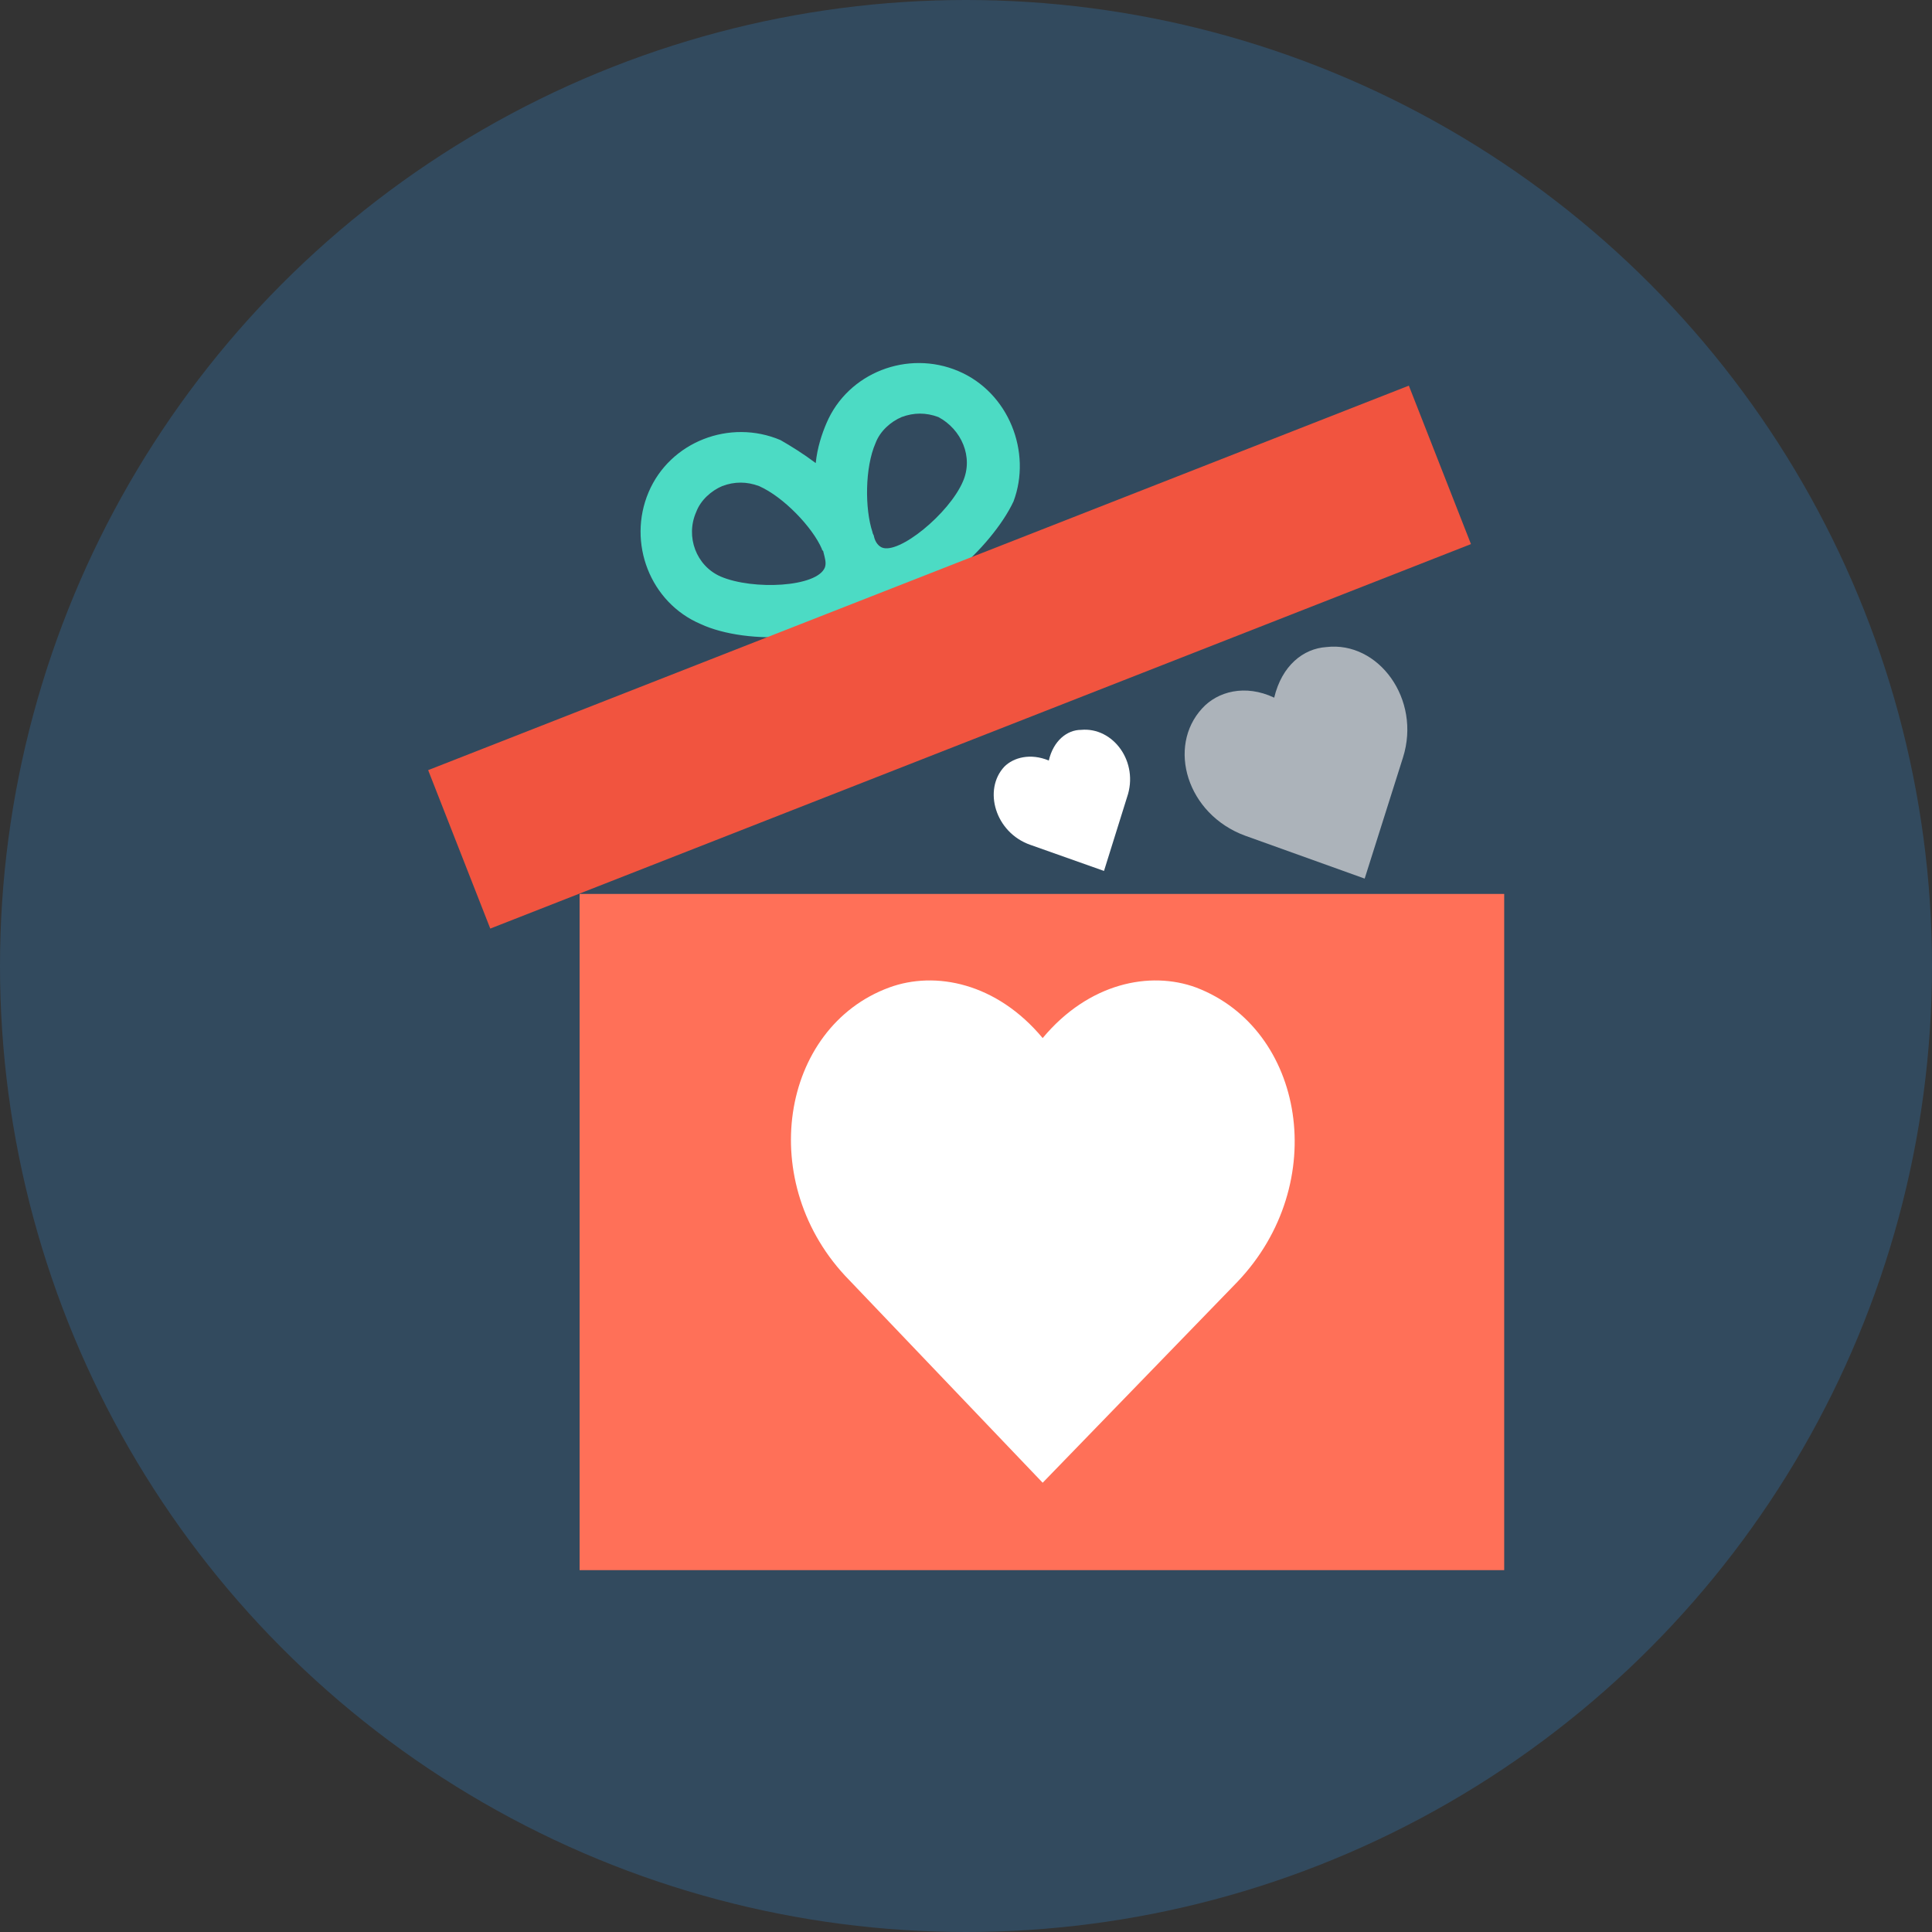 <?xml version="1.0" encoding="iso-8859-1"?>
<!-- Uploaded to: SVG Repo, www.svgrepo.com, Generator: SVG Repo Mixer Tools -->
<svg version="1.1" id="Layer_1" xmlns="http://www.w3.org/2000/svg" xmlns:xlink="http://www.w3.org/1999/xlink" 
	 viewBox="0 0 504 504" xml:space="preserve">
<rect x="0" y="0" width="504" height="504" fill="#333333" stroke="none"/>
<circle style="fill:#324A5E;" cx="252" cy="252" r="252"/>
<rect x="151.2" y="233.2" style="fill:#FF7058;" width="241.2" height="176.4"/>
<path style="fill:#4CDBC4;" d="M250,96.8c-13.2-5.6-28.8,0.4-34.4,13.6c-1.2,2.8-2.4,6.4-2.8,10.4c-3.2-2.4-6.4-4.4-9.2-6
	c-13.2-5.6-28.8,0.4-34.4,13.6c-5.6,13.2,0.4,28.8,13.6,34.4c6,2.8,15.2,4,23.6,3.2c4-0.4,7.6-1.2,10.8-2.4c4.4-1.6,7.6-4.4,10-7.6
	c3.6,0.8,8,0.8,12.4-1.2c3.2-1.2,6.4-3.2,9.6-5.6c6.4-5.2,12.4-12.4,15.2-18.4C269.2,118,263.2,102.4,250,96.8z M188,150.4
	c-6.4-2.8-9.2-10.4-6.4-16.8c1.2-3.2,4-5.6,6.8-6.8c3.2-1.2,6.4-1.2,9.6,0c6.4,2.8,14,10.8,16.4,16.4c0,0.4,0.4,0.4,0.4,0.8
	c0.4,1.6,0.8,2.8,0.4,4C213.2,153.2,196.4,154,188,150.4z M251.2,125.6c-3.6,8.4-16.8,19.2-21.2,17.2c-0.8-0.4-1.6-1.2-2-2.8
	c0-0.4-0.4-0.8-0.4-1.2c-2-6-2-16.8,0.8-23.2c1.2-3.2,4-5.6,6.8-6.8c3.2-1.2,6.4-1.2,9.6,0C250.8,112,254,119.2,251.2,125.6z"/>
<rect x="110.335" y="149.128" transform="matrix(-0.931 0.365 -0.365 -0.931 540.884 240.505)" style="fill:#F1543F;" width="274.794" height="44.399"/>
<path style="fill:#FFFFFF;" d="M272,270.8c12-14.4,28-17.6,40-13.2c28.4,10.8,35.2,51.2,10.8,76.8C272,386.8,272,386.8,272,386.8
	s0,0-50.4-52.8c-24.8-25.2-18-66,10.4-76.4C244,253.2,260,256.4,272,270.8z"/>
<path style="fill:#ACB3BA;" d="M332.4,182c2-8.4,7.6-12.8,13.6-13.2c13.6-1.6,24.8,13.6,20,28.8c-10,31.6-10,31.6-10,31.6
	s0,0-31.2-11.2c-15.2-5.6-20.4-23.2-11.2-33.2C317.6,180.4,324.8,178.4,332.4,182z"/>
<path style="fill:#FFFFFF;" d="M273.6,198.4c1.2-5.2,4.8-8,8.4-8c8.4-0.8,15.2,8.4,12,17.6c-6,19.2-6,19.2-6,19.2s0,0-19.2-6.8
	c-9.2-3.2-12.4-14.4-6.8-20.4C264.4,197.6,268.8,196.4,273.6,198.4z"/>
</svg>